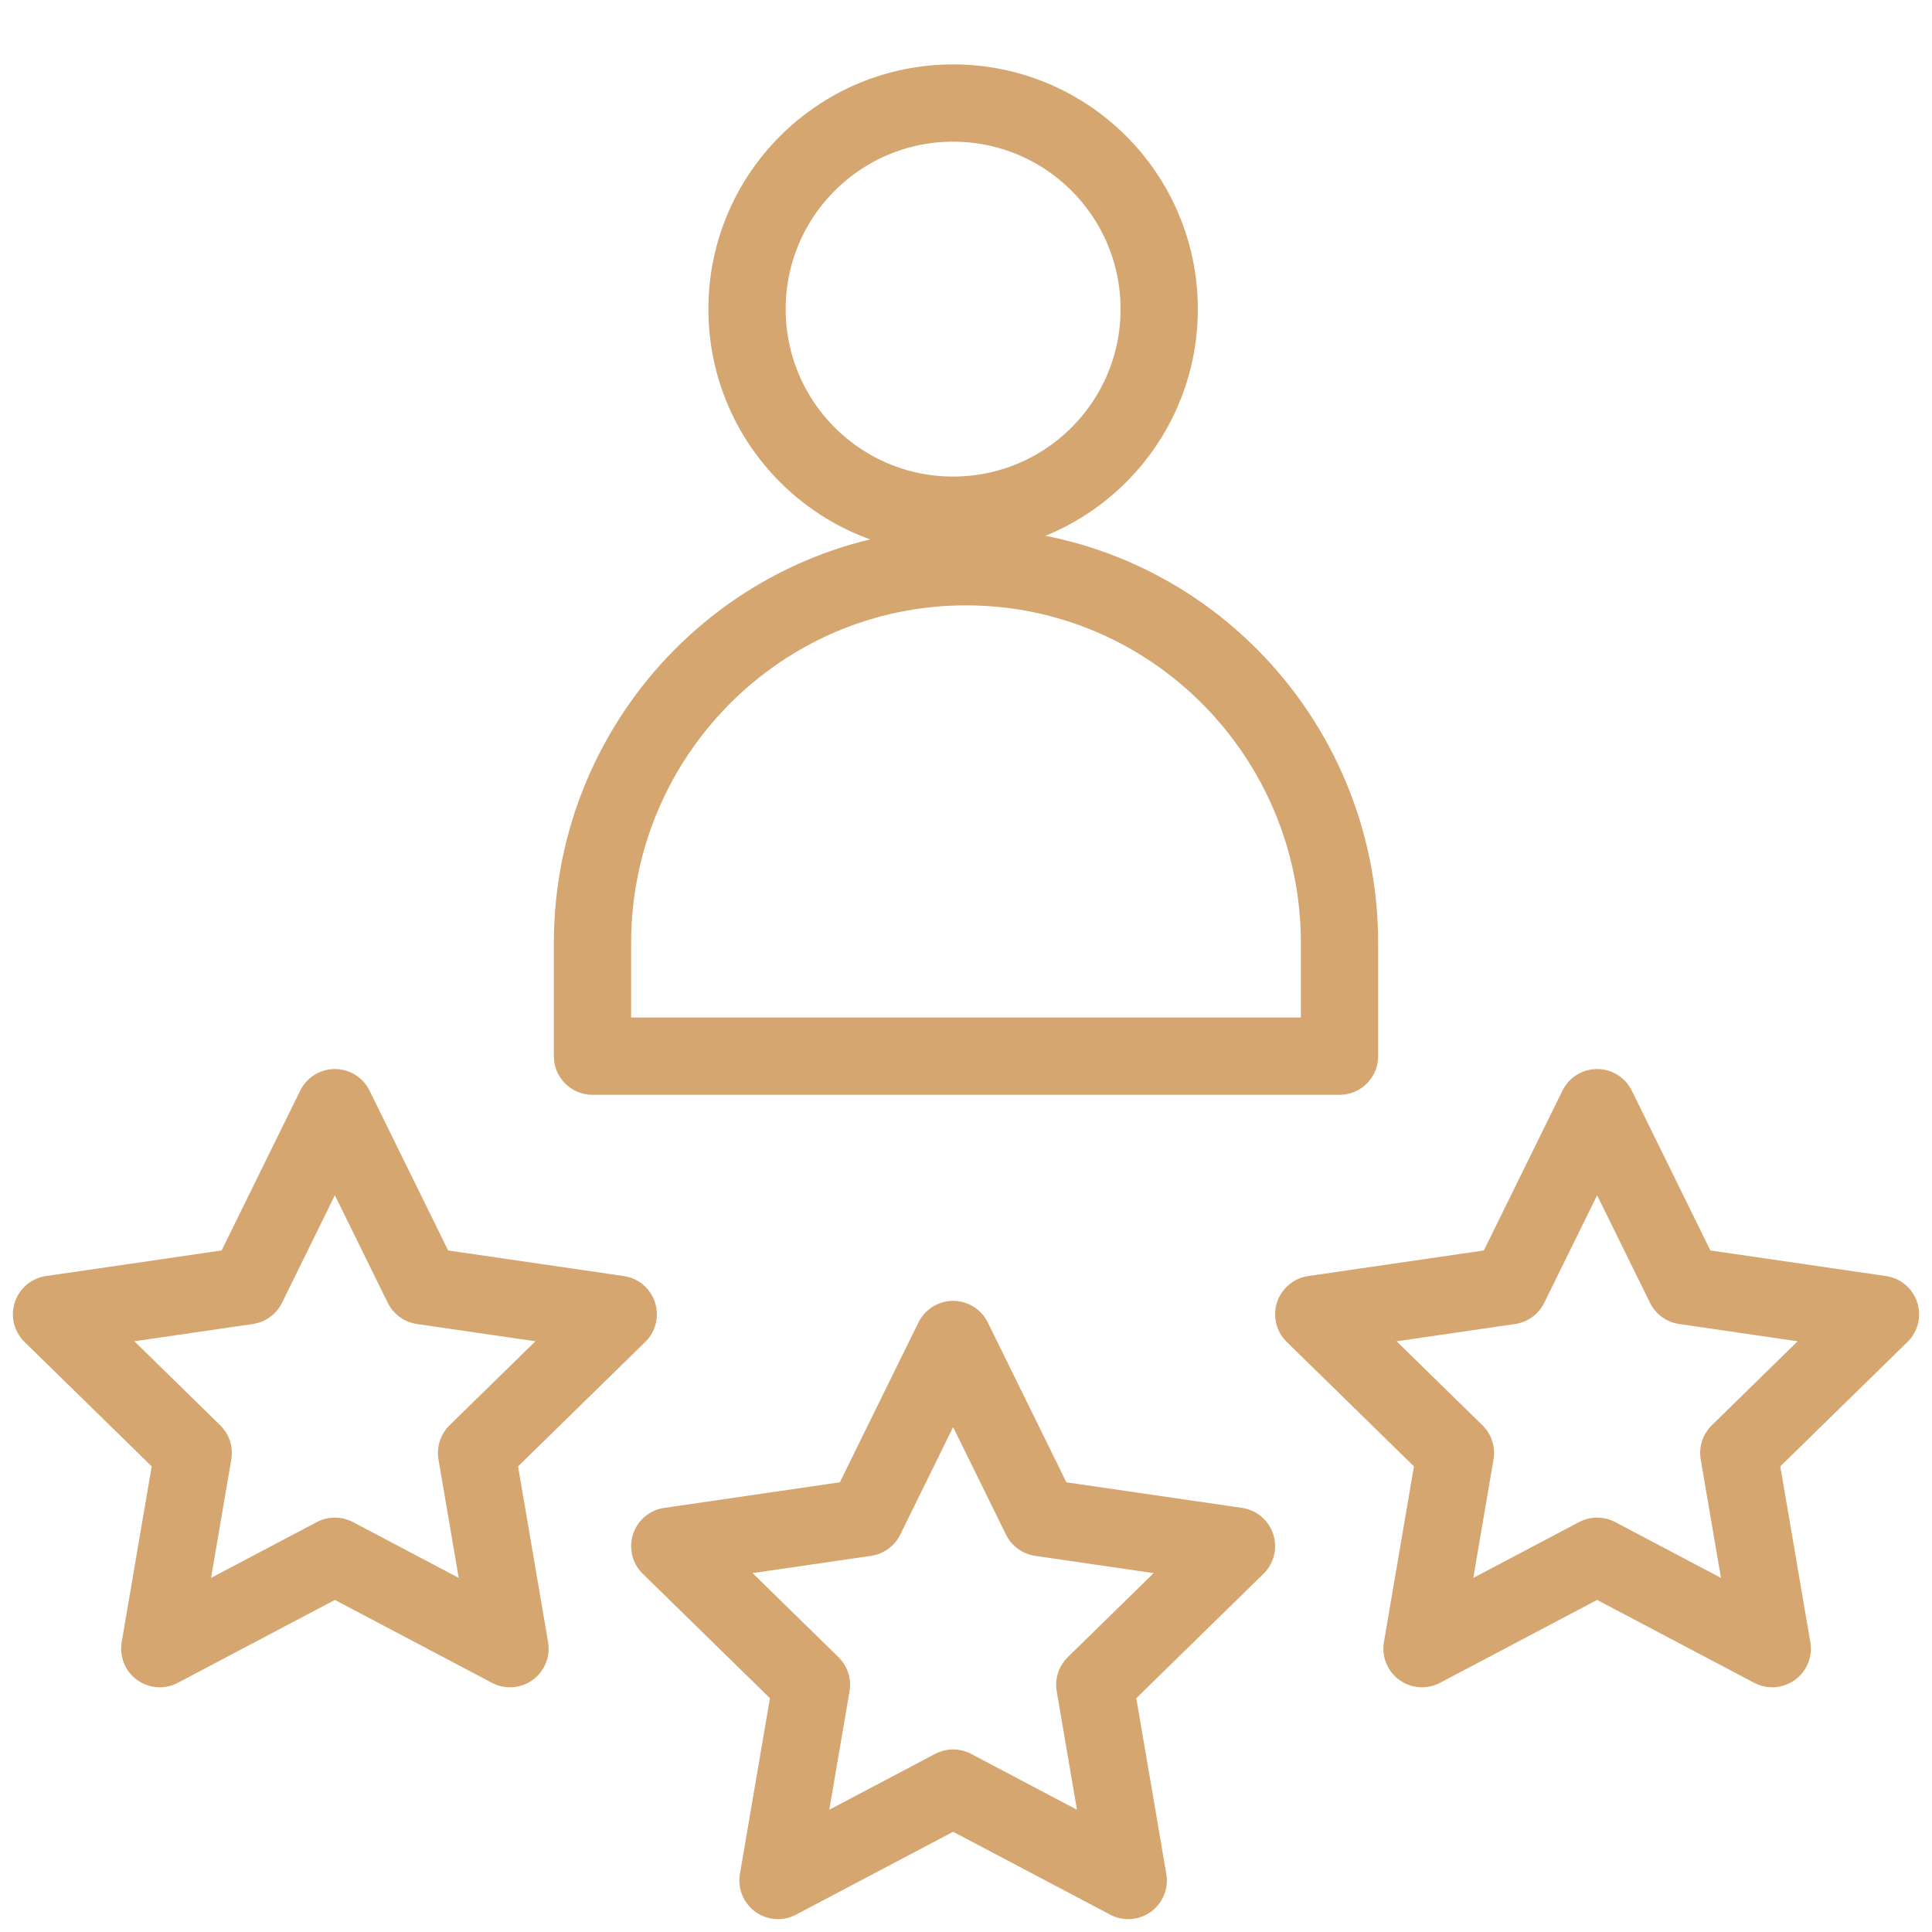 <svg width="75" height="75" viewBox="0 0 75 75" fill="none" xmlns="http://www.w3.org/2000/svg">
<mask id="mask0_3903_5016" style="mask-type:luminance" maskUnits="userSpaceOnUse" x="0" y="0" width="75" height="75">
<path d="M0 7.62939e-06H75V75H0V7.62939e-06Z" fill="white"/>
</mask>
<g mask="url(#mask0_3903_5016)">
<path d="M62 43L65.399 49.913L73 51.021L67.5 56.402L68.798 64L62 60.413L55.202 64L56.5 56.402L51 51.021L58.601 49.913L62 43Z" stroke="#D5A670" stroke-width="3" stroke-miterlimit="10" stroke-linecap="round" stroke-linejoin="round"/>
<path d="M13 43L9.601 49.913L2 51.021L7.5 56.402L6.202 64L13 60.413L19.798 64L18.5 56.402L24 51.021L16.399 49.913L13 43Z" stroke="#D5A670" stroke-width="3" stroke-miterlimit="10" stroke-linecap="round" stroke-linejoin="round"/>
<path d="M29 12C29 16.418 32.582 20 37 20C41.418 20 45 16.418 45 12C45 7.582 41.418 4 37 4C32.582 4 29 7.582 29 12Z" stroke="#D5A670" stroke-width="3" stroke-miterlimit="10" stroke-linecap="round" stroke-linejoin="round"/>
<path d="M23 41H52V36.615C52 28.544 45.508 22 37.5 22C29.492 22 23 28.544 23 36.615V41Z" stroke="#D5A670" stroke-width="3" stroke-miterlimit="10" stroke-linecap="round" stroke-linejoin="round"/>
<path d="M37 52L40.399 58.913L48 60.021L42.5 65.402L43.798 73L37 69.413L30.202 73L31.5 65.402L26 60.021L33.601 58.913L37 52Z" stroke="#D5A670" stroke-width="3" stroke-miterlimit="10" stroke-linecap="round" stroke-linejoin="round"/>
</g>
</svg>

